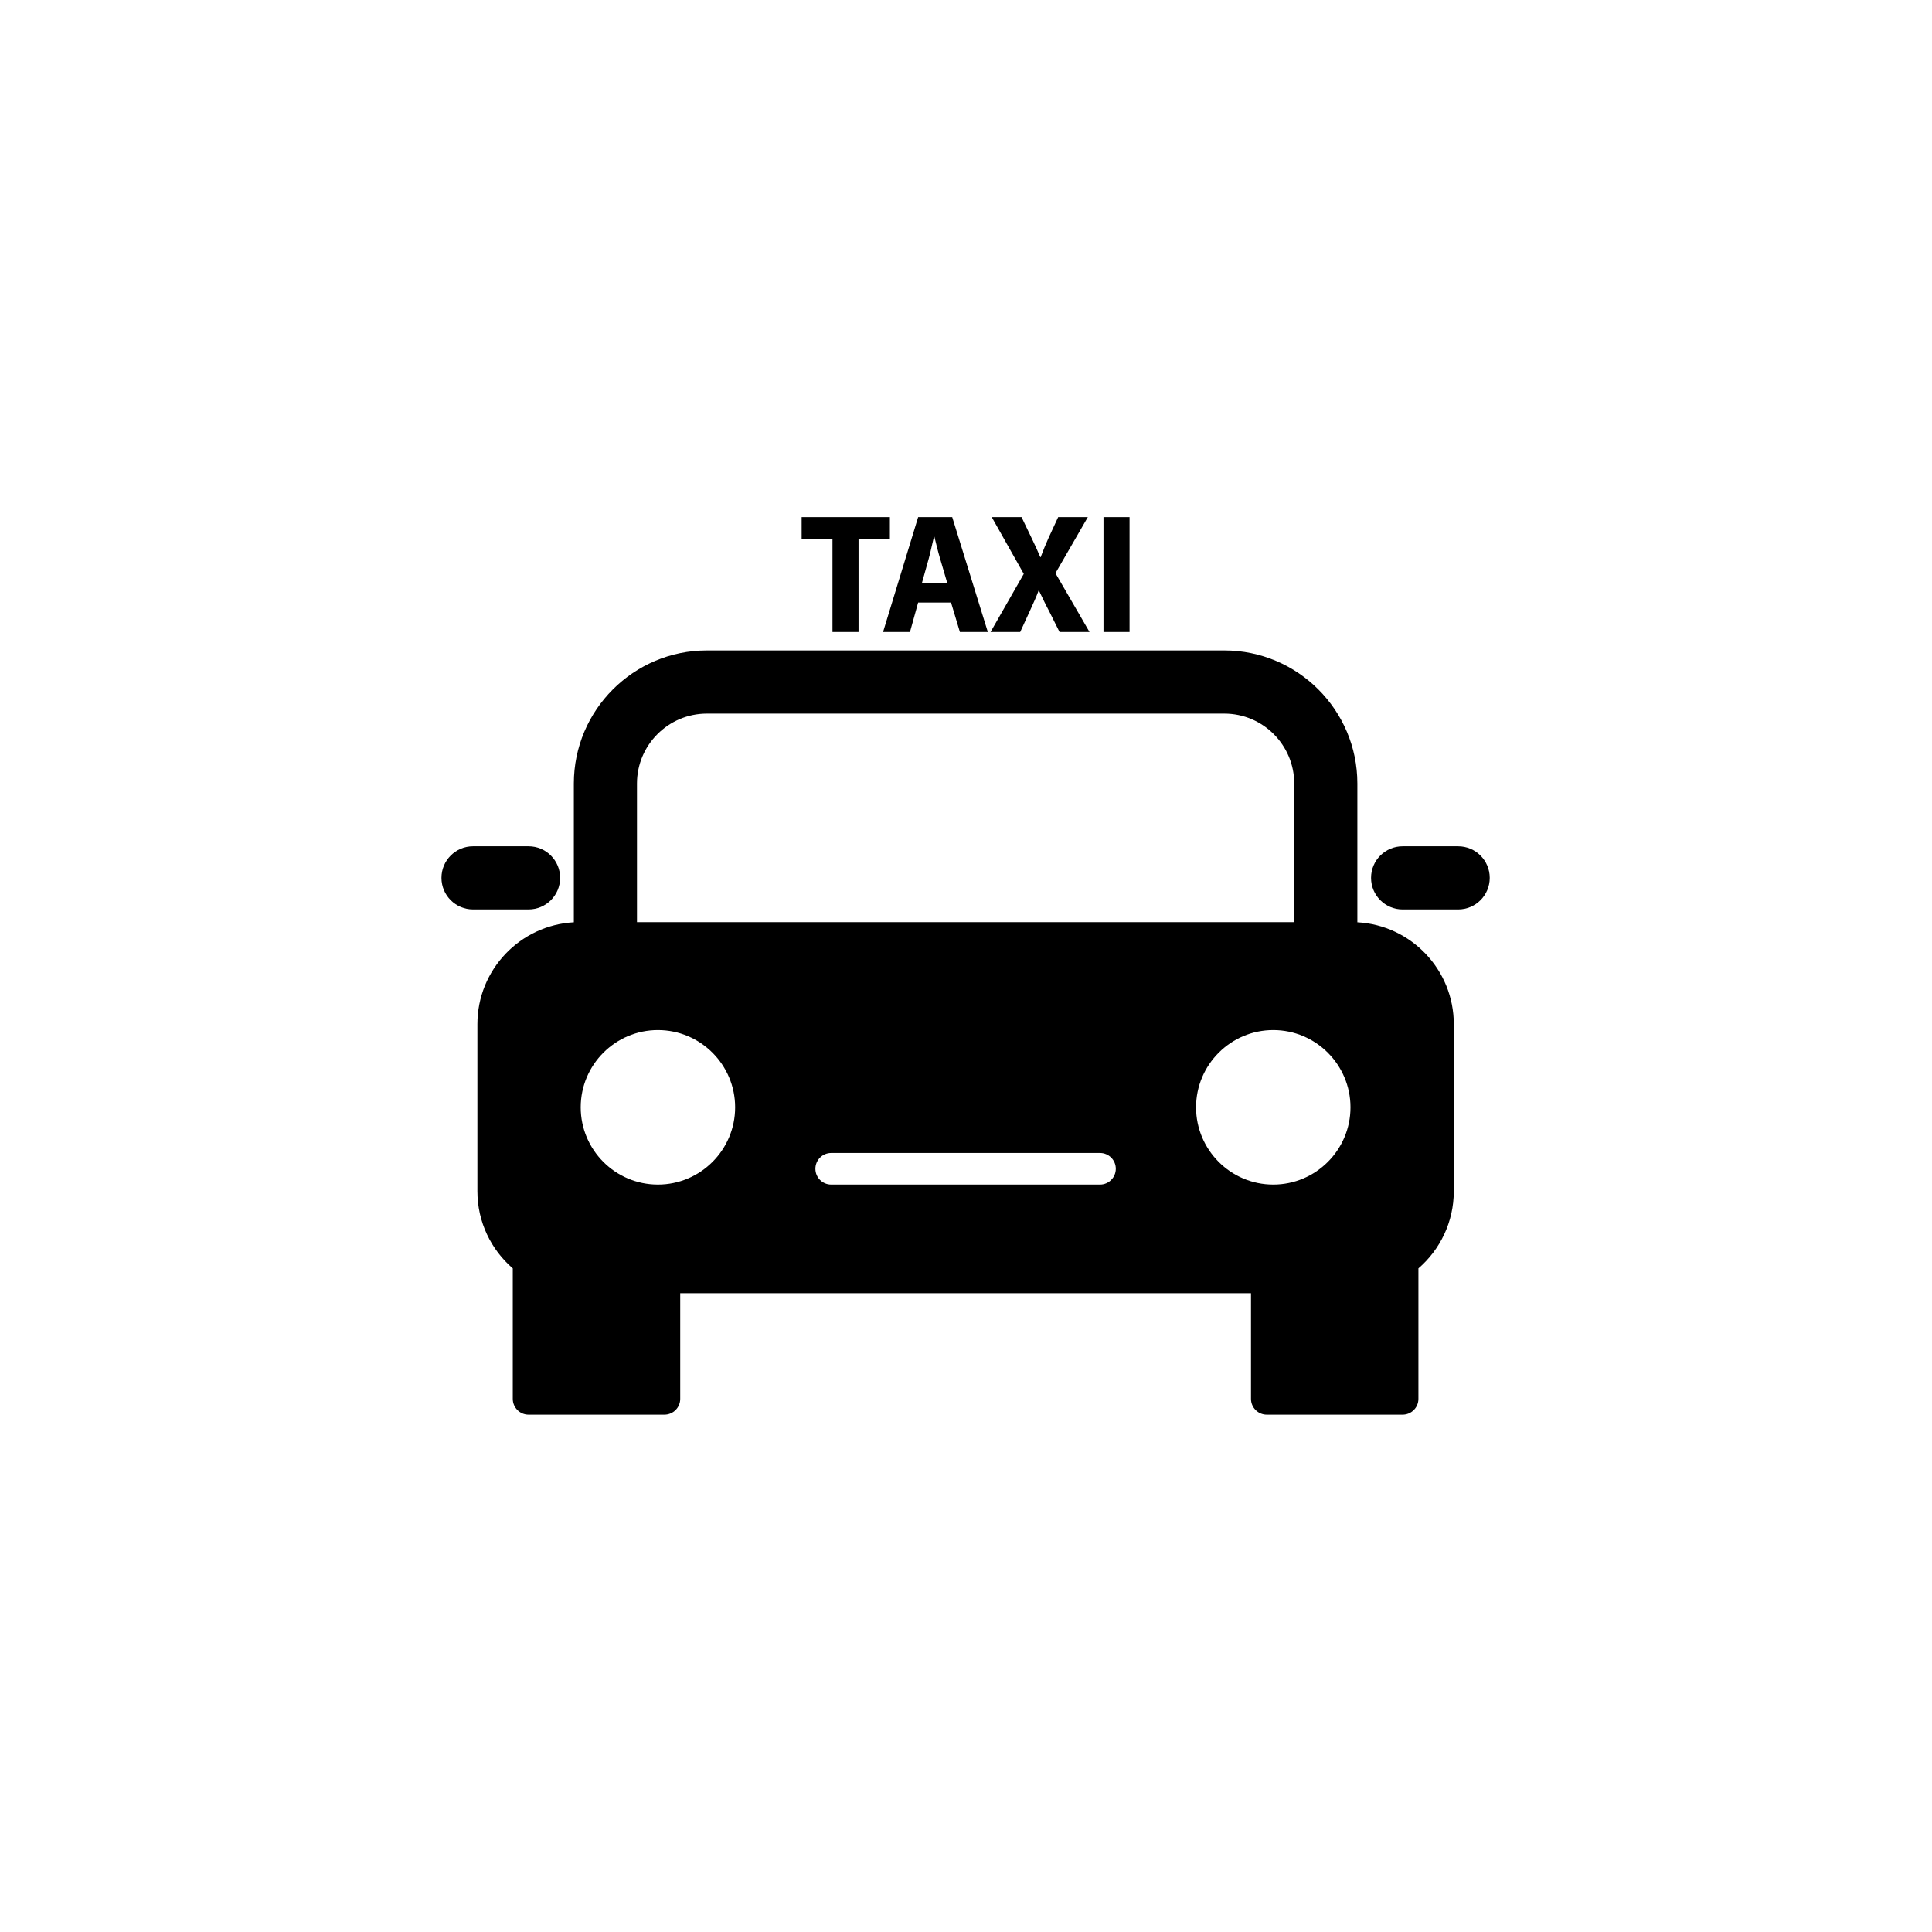 <svg xmlns="http://www.w3.org/2000/svg" xmlns:xlink="http://www.w3.org/1999/xlink" width="1080" viewBox="0 0 810 810" height="1080" preserveAspectRatio="xMidYMid meet"><defs><clipPath id="2fb20b334a"><path d="M 200 272 L 610 272 L 610 593.195 L 200 593.195 Z M 200 272 " clip-rule="nonzero"></path></clipPath><clipPath id="c6bb05e235"><path d="M 574 354 L 624.582 354 L 624.582 382 L 574 382 Z M 574 354 " clip-rule="nonzero"></path></clipPath><clipPath id="bea9f93a51"><path d="M 185.082 354 L 235 354 L 235 382 L 185.082 382 Z M 185.082 354 " clip-rule="nonzero"></path></clipPath><clipPath id="3f24d0622f"><path d="M 336 216.695 L 374 216.695 L 374 265 L 336 265 Z M 336 216.695 " clip-rule="nonzero"></path></clipPath><clipPath id="9fc89a0eb9"><path d="M 370 216.695 L 415 216.695 L 415 265 L 370 265 Z M 370 216.695 " clip-rule="nonzero"></path></clipPath><clipPath id="4b7b935d54"><path d="M 415 216.695 L 457 216.695 L 457 265 L 415 265 Z M 415 216.695 " clip-rule="nonzero"></path></clipPath><clipPath id="e0491ff0e2"><path d="M 462 216.695 L 474 216.695 L 474 265 L 462 265 Z M 462 216.695 " clip-rule="nonzero"></path></clipPath></defs><g clip-path="url(#2fb20b334a)"><path fill="#000000" d="M 533.824 496.633 C 515.98 496.633 501.453 482.105 501.453 464.246 C 501.453 446.391 515.98 431.859 533.824 431.859 C 551.676 431.859 566.199 446.391 566.199 464.246 C 566.199 482.105 551.676 496.633 533.824 496.633 Z M 461.188 496.633 L 348.477 496.633 C 344.82 496.633 341.859 493.668 341.859 490.012 C 341.859 486.359 344.82 483.391 348.477 483.391 L 461.188 483.391 C 464.84 483.391 467.805 486.359 467.805 490.012 C 467.805 493.668 464.84 496.633 461.188 496.633 Z M 275.832 496.633 C 257.984 496.633 243.465 482.105 243.465 464.246 C 243.465 446.391 257.984 431.859 275.832 431.859 C 293.684 431.859 308.207 446.391 308.207 464.246 C 308.207 482.105 293.684 496.633 275.832 496.633 Z M 267.055 328.484 C 267.055 312.328 280.195 299.184 296.348 299.184 L 513.316 299.184 C 529.469 299.184 542.609 312.328 542.609 328.484 L 542.609 386.609 L 267.055 386.609 Z M 569.082 386.672 L 569.082 328.484 C 569.082 297.727 544.066 272.699 513.316 272.699 L 296.348 272.699 C 265.598 272.699 240.586 297.727 240.586 328.484 L 240.586 386.672 C 218.09 387.871 200.148 406.559 200.148 429.355 L 200.148 499.426 C 200.148 512.34 205.902 523.938 214.98 531.773 L 214.98 586.492 C 214.98 590.148 217.945 593.113 221.602 593.113 L 278.562 593.113 C 282.215 593.113 285.184 590.148 285.184 586.492 L 285.184 542.172 L 524.484 542.172 L 524.484 586.492 C 524.484 590.148 527.445 593.113 531.102 593.113 L 588.062 593.113 C 591.719 593.113 594.68 590.148 594.68 586.492 L 594.68 531.773 C 603.758 523.938 609.512 512.34 609.512 499.426 L 609.512 429.355 C 609.512 406.559 591.574 387.871 569.082 386.672 " fill-opacity="1" fill-rule="nonzero"></path></g><g clip-path="url(#c6bb05e235)"><path fill="#000000" d="M 611.344 381.293 L 588.059 381.293 C 580.75 381.293 574.824 375.367 574.824 368.051 C 574.824 360.738 580.75 354.812 588.059 354.812 L 611.344 354.812 C 618.652 354.812 624.578 360.738 624.578 368.051 C 624.578 375.367 618.652 381.293 611.344 381.293 " fill-opacity="1" fill-rule="nonzero"></path></g><g clip-path="url(#bea9f93a51)"><path fill="#000000" d="M 221.598 381.289 L 198.316 381.289 C 191.004 381.289 185.082 375.363 185.082 368.051 C 185.082 360.738 191.004 354.809 198.316 354.809 L 221.598 354.809 C 228.91 354.809 234.836 360.738 234.836 368.051 C 234.836 375.363 228.91 381.289 221.598 381.289 " fill-opacity="1" fill-rule="nonzero"></path></g><g clip-path="url(#3f24d0622f)"><path fill="#000000" d="M 349.02 225.953 L 336.09 225.953 L 336.09 216.805 L 373.086 216.805 L 373.086 225.953 L 359.945 225.953 L 359.945 264.965 L 349.02 264.965 L 349.02 225.953 " fill-opacity="1" fill-rule="nonzero"></path></g><g clip-path="url(#9fc89a0eb9)"><path fill="#000000" d="M 397.152 244.457 L 394.152 234.242 C 393.297 231.383 392.438 227.809 391.727 224.949 L 391.582 224.949 C 390.867 227.809 390.152 231.453 389.367 234.242 L 386.512 244.457 Z M 384.941 252.602 L 381.512 264.965 L 370.227 264.965 L 384.941 216.805 L 399.223 216.805 L 414.152 264.965 L 402.438 264.965 L 398.727 252.602 L 384.941 252.602 " fill-opacity="1" fill-rule="nonzero"></path></g><g clip-path="url(#4b7b935d54)"><path fill="#000000" d="M 444.215 264.965 L 439.863 256.25 C 438.074 252.887 436.934 250.387 435.578 247.602 L 435.434 247.602 C 434.434 250.387 433.219 252.887 431.719 256.25 L 427.719 264.965 L 415.293 264.965 L 429.219 240.598 L 415.793 216.805 L 428.289 216.805 L 432.508 225.594 C 433.934 228.523 435.004 230.879 436.148 233.598 L 436.289 233.598 C 437.434 230.523 438.359 228.379 439.574 225.594 L 443.645 216.805 L 456.074 216.805 L 442.5 240.312 L 456.785 264.965 L 444.215 264.965 " fill-opacity="1" fill-rule="nonzero"></path></g><g clip-path="url(#e0491ff0e2)"><path fill="#000000" d="M 473.57 216.805 L 473.57 264.965 L 462.645 264.965 L 462.645 216.805 L 473.57 216.805 " fill-opacity="1" fill-rule="nonzero"></path></g></svg>